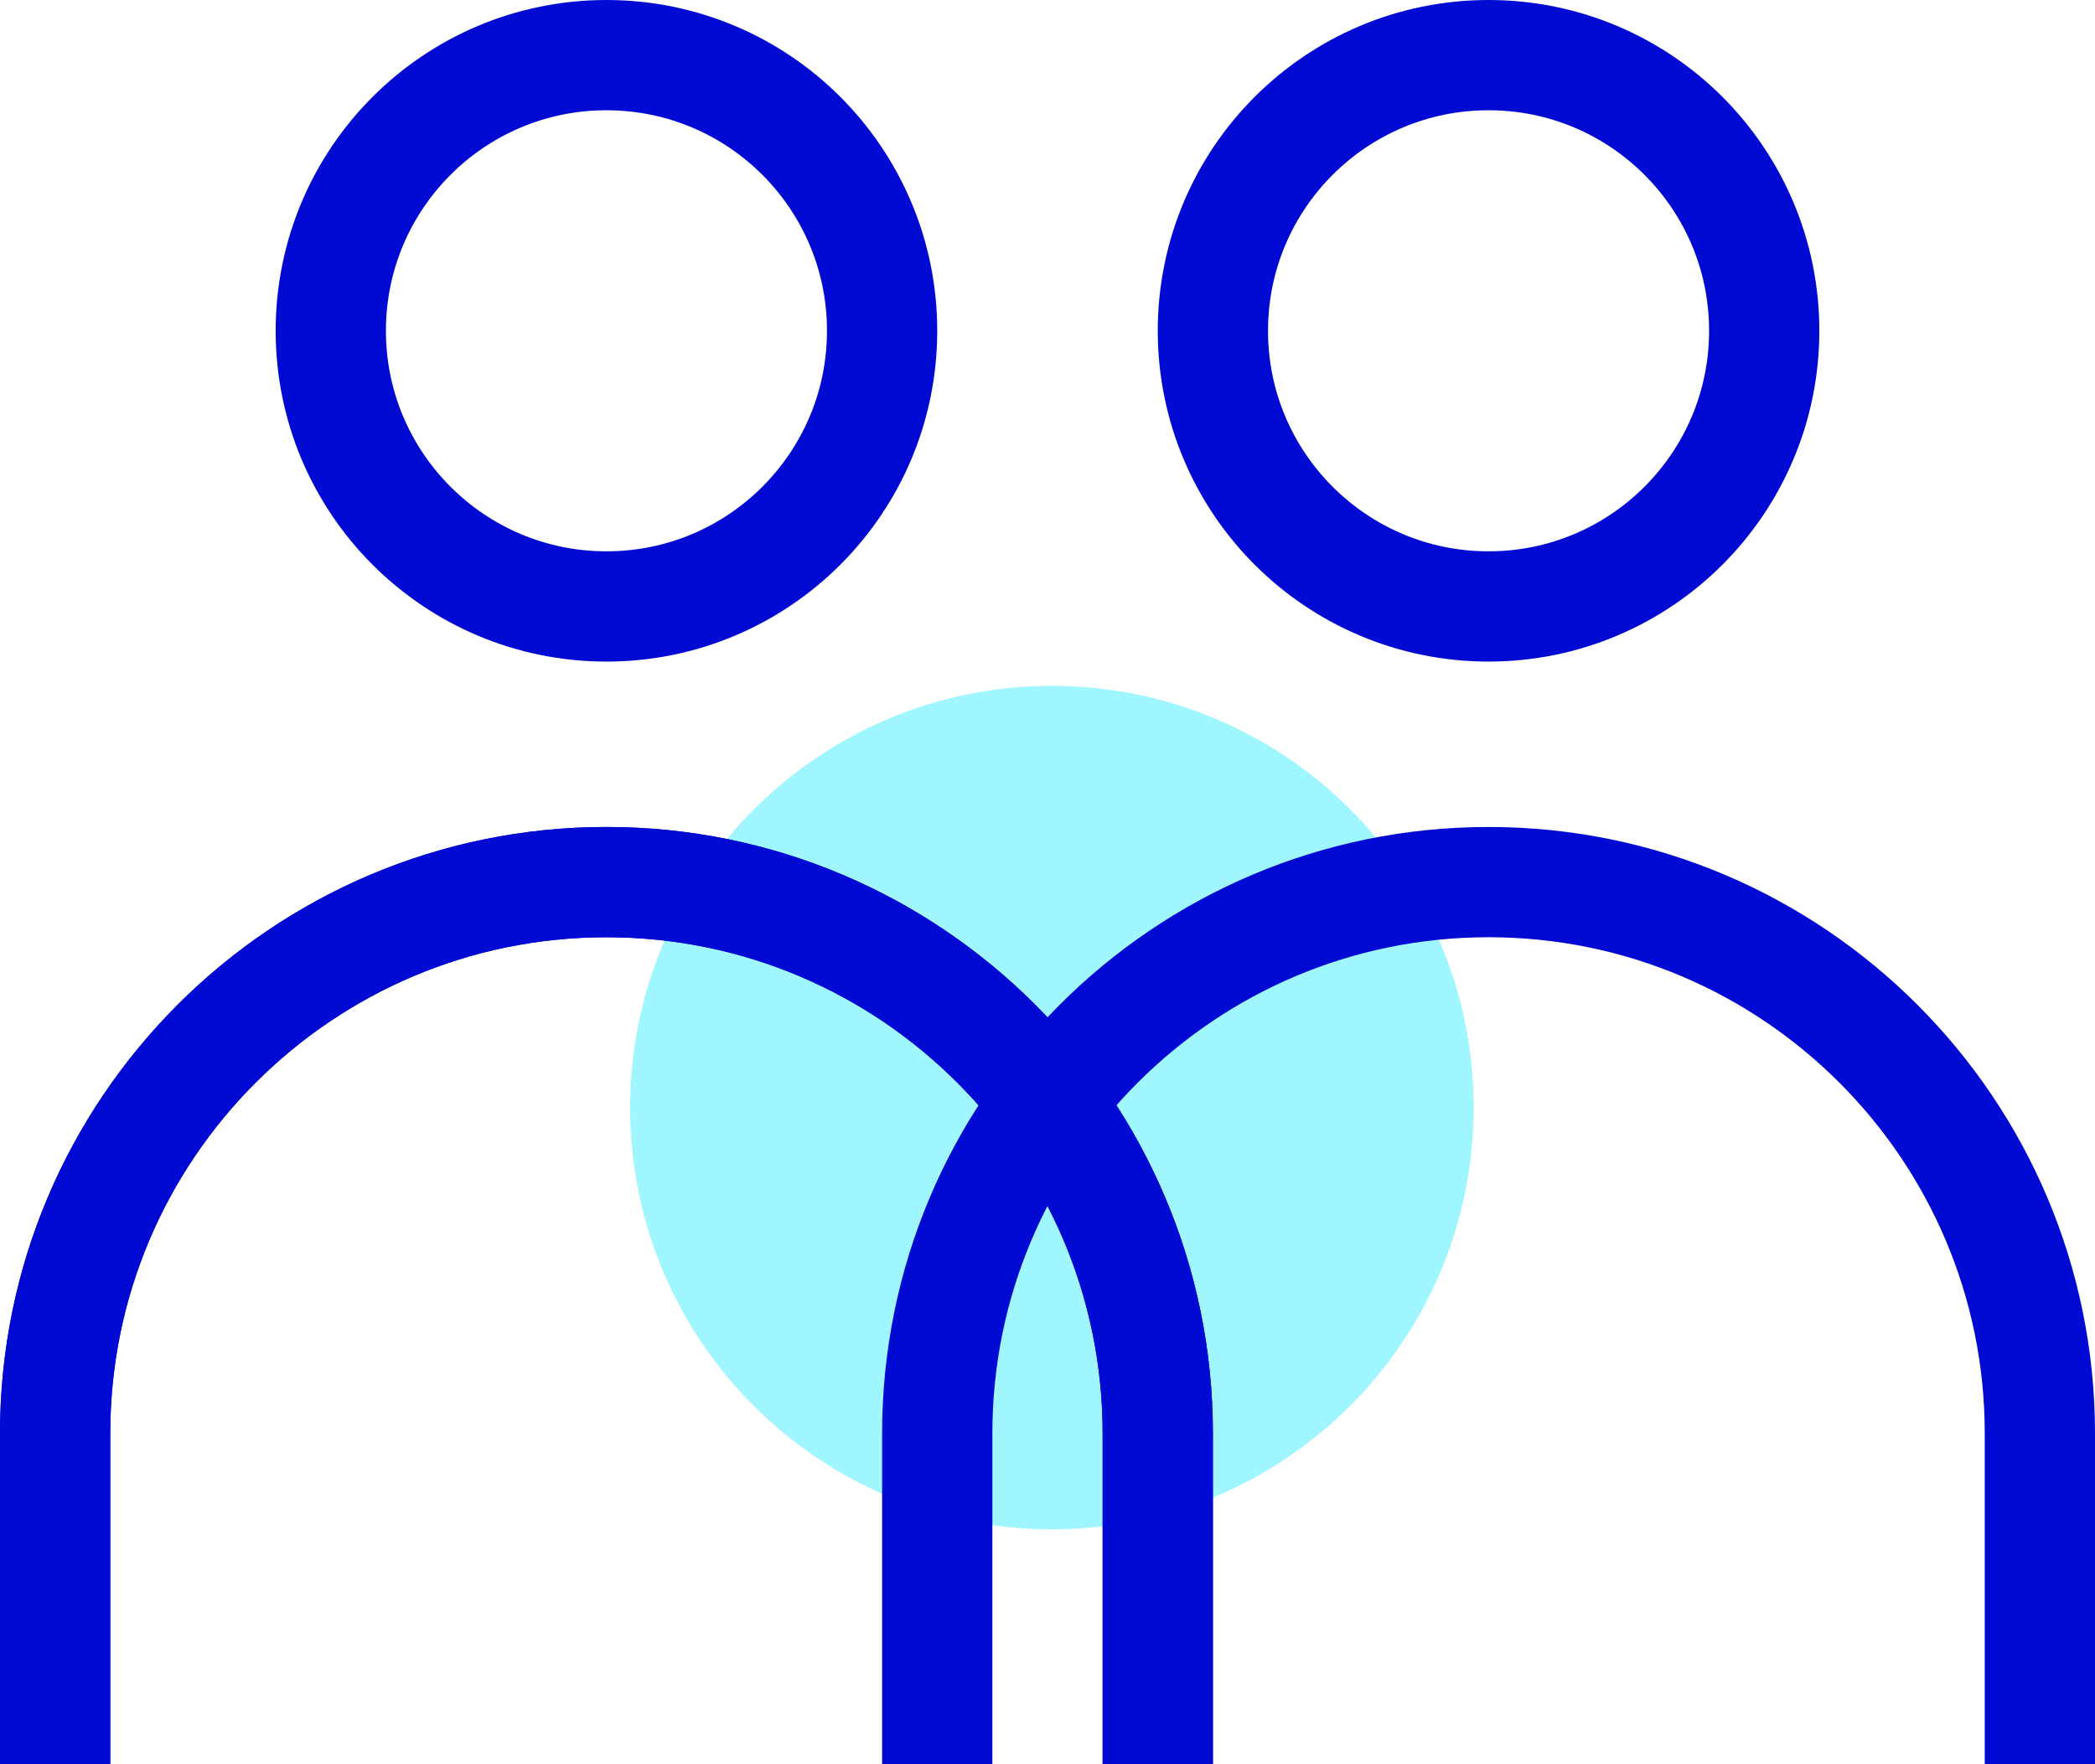 <?xml version="1.0" encoding="utf-8"?>
<!-- Generator: Adobe Illustrator 25.2.1, SVG Export Plug-In . SVG Version: 6.00 Build 0)  -->
<svg version="1.1" id="Layer_1" xmlns="http://www.w3.org/2000/svg" xmlns:xlink="http://www.w3.org/1999/xlink" x="0px" y="0px"
	 width="38px" height="32px" viewBox="0 0 38 32" enable-background="new 0 0 38 32" xml:space="preserve">
<path fill="#9FF6FF" d="M26.73,20.09c0-4.23-3.43-7.65-7.65-7.65s-7.65,3.43-7.65,7.65c0,4.23,3.43,7.65,7.65,7.65
	S26.73,24.32,26.73,20.09"/>
<path fill="none" stroke="#000AD2" stroke-width="2" stroke-linejoin="bevel" stroke-miterlimit="10" d="M21,32v-6
	c0-5.52-4.48-10-10-10S1,20.48,1,26v6"/>
<path fill="none" stroke="#000AD2" stroke-width="2" stroke-linejoin="bevel" stroke-miterlimit="10" d="M21,32v-6
	c0-5.52-4.48-10-10-10S1,20.48,1,26v6"/>
<circle fill="none" stroke="#000AD2" stroke-width="2" stroke-linejoin="bevel" stroke-miterlimit="10" cx="11" cy="6" r="5"/>
<path fill="none" stroke="#000AD2" stroke-width="2" stroke-linejoin="bevel" stroke-miterlimit="10" d="M37,32v-6
	c0-5.52-4.48-10-10-10s-10,4.48-10,10v6"/>
<circle fill="none" stroke="#000AD2" stroke-width="2" stroke-linejoin="bevel" stroke-miterlimit="10" cx="27" cy="6" r="5"/>
</svg>
